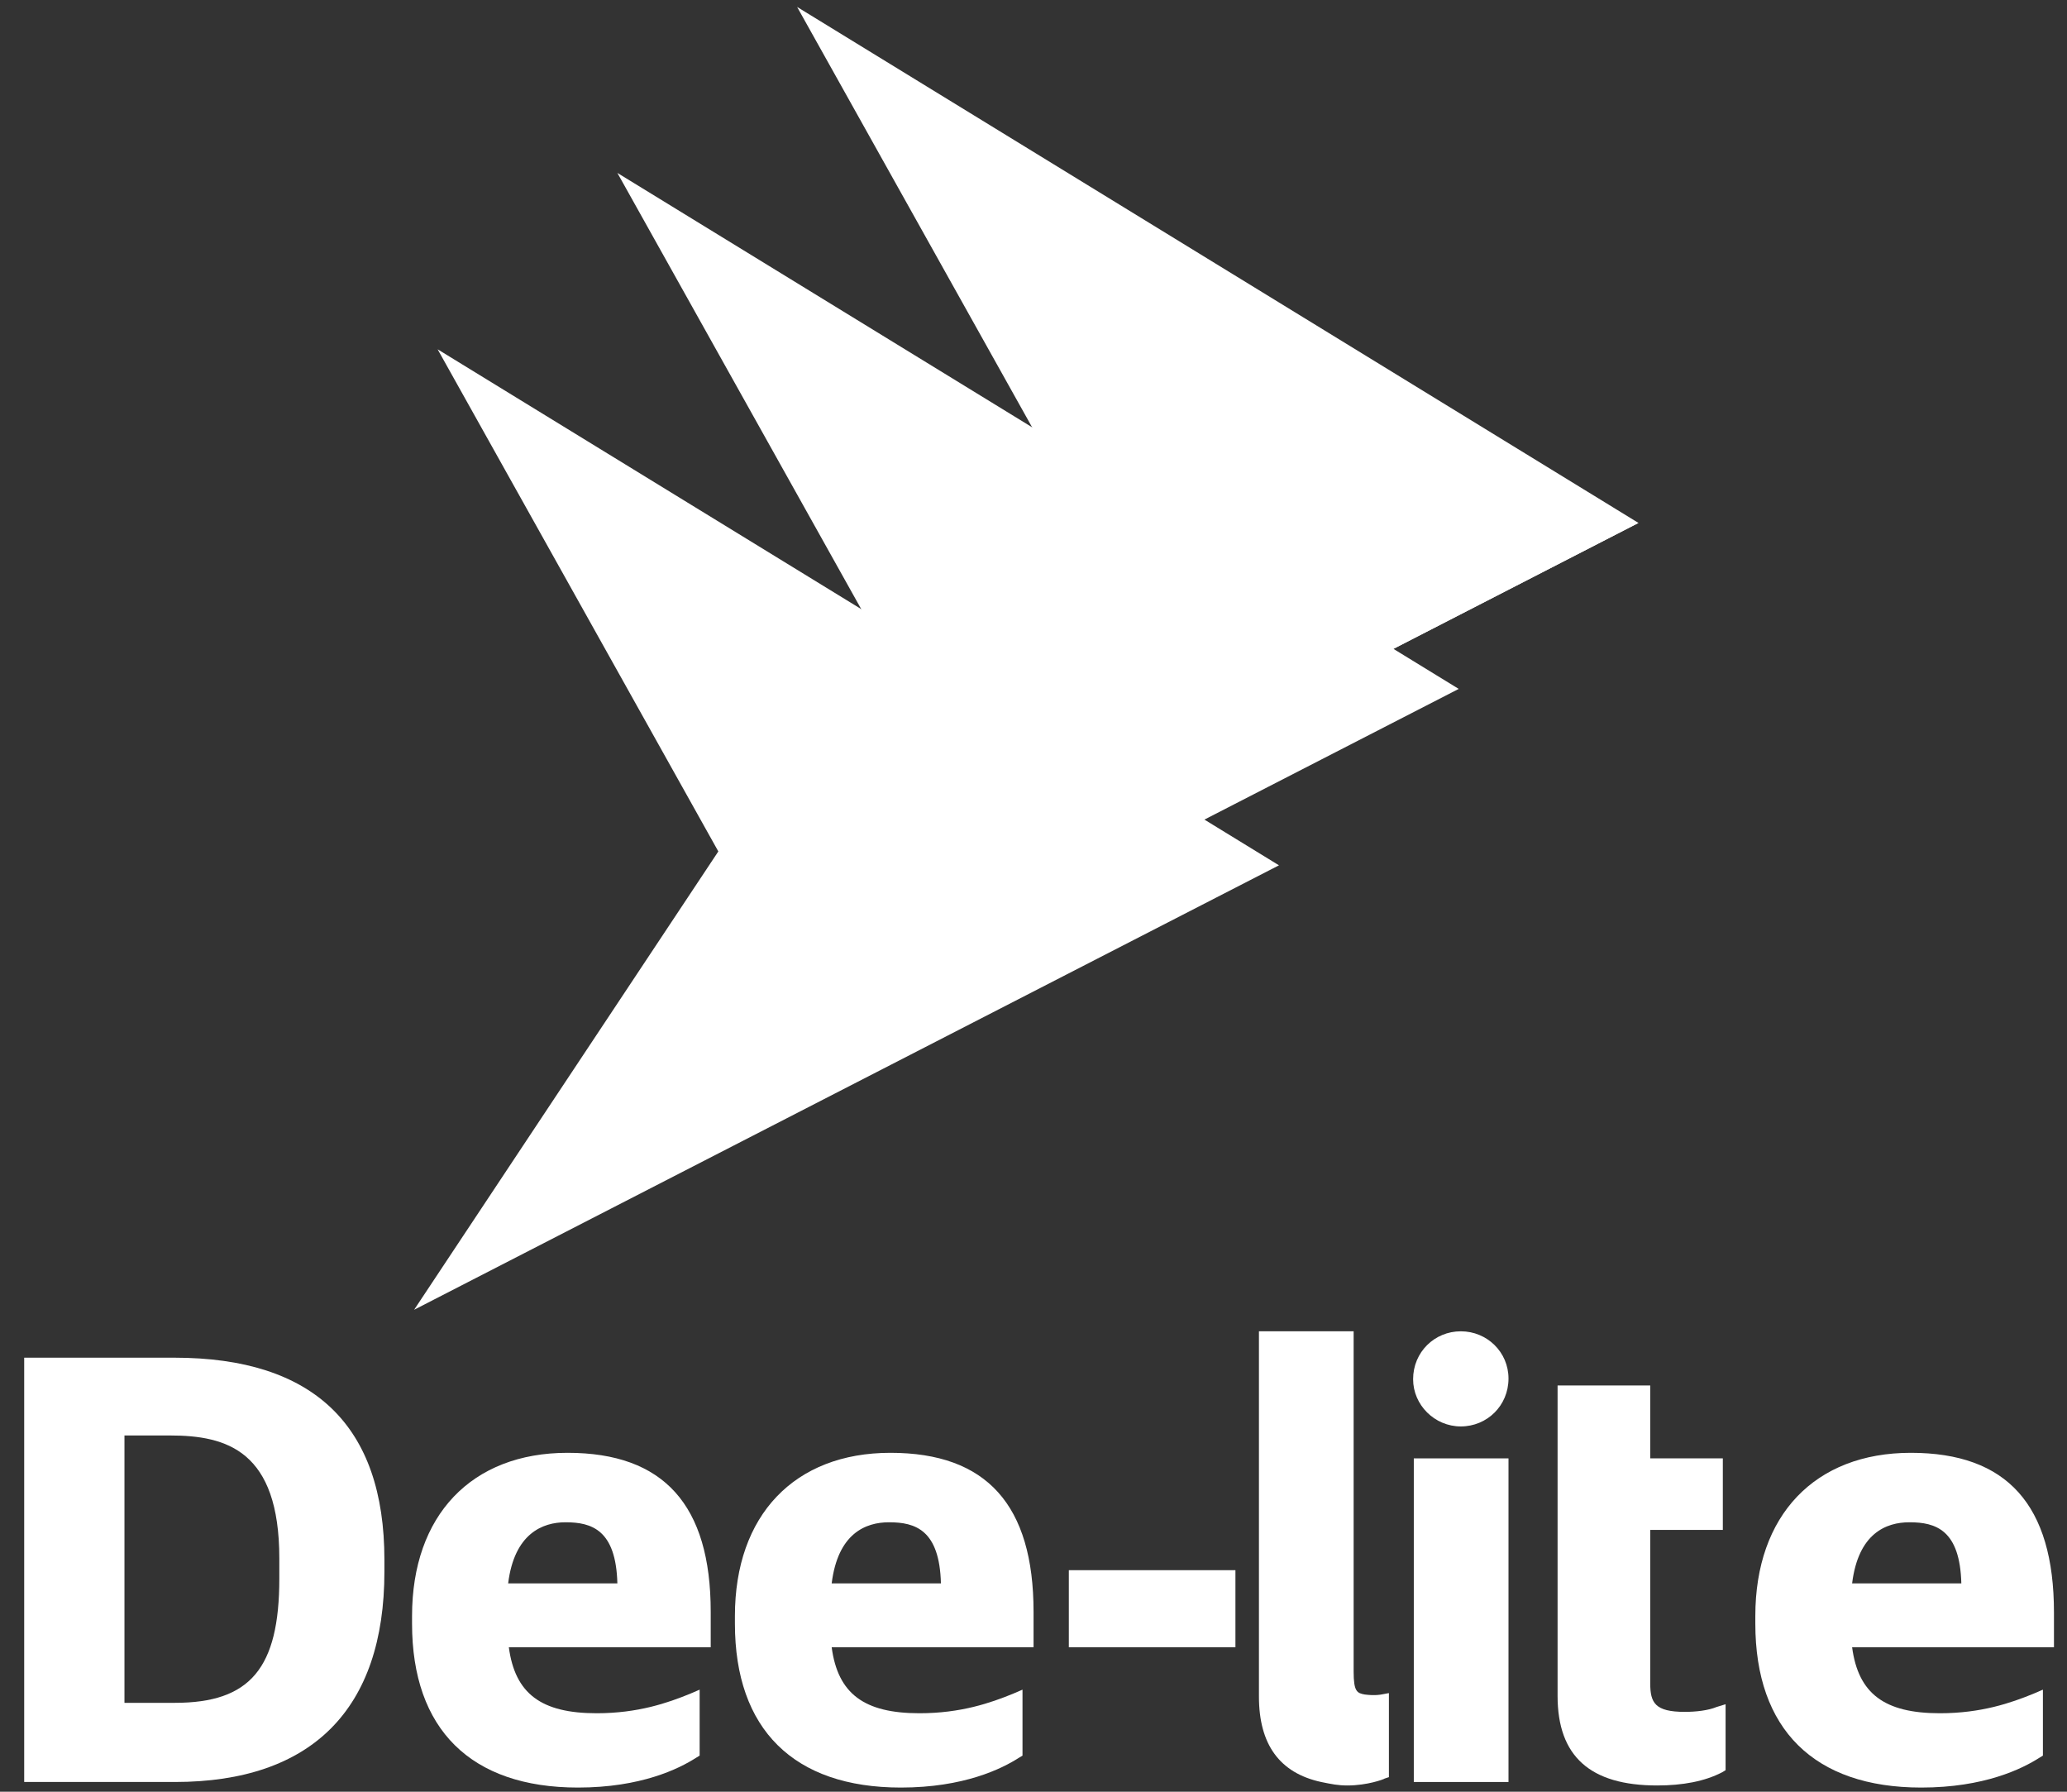 <svg width="75" height="65" viewBox="0 0 75 65" fill="none" xmlns="http://www.w3.org/2000/svg">
<rect x="0" y="0" width="75" height="65" fill="#333333" stroke="none"/>
<g clip-path="url(#clip0_376_315)">
<path d="M15.879 12.672L26.064 30.888L15.026 47.516L46.407 31.392L15.879 12.672Z" fill="white"/>
<path d="M22.401 6.273L32.586 24.488L21.548 41.116L52.929 24.992L22.401 6.273Z" fill="white"/>
<path d="M28.923 0.252L39.108 18.467L28.07 35.095L59.451 18.971L28.923 0.252Z" fill="white"/>
<path d="M39.108 18.467L28.07 35.095L59.451 18.971L39.108 18.467Z" fill="white"/>
<path d="M6.322 49.254H0.878V64.647H6.347C11.314 64.647 13.948 62.002 13.948 57.014V56.585C13.948 51.723 11.389 49.254 6.322 49.254ZM10.135 56.535V57.266C10.135 60.516 9.081 61.775 6.347 61.775H4.516V52.076H6.171C8.228 52.076 10.135 52.63 10.135 56.535Z" fill="white"/>
<path d="M20.595 52.705C17.108 52.705 14.951 54.973 14.951 58.626V58.903C14.951 62.733 17.083 64.849 20.971 64.849C23.254 64.849 24.634 64.169 25.261 63.766L25.386 63.69V61.297L25.035 61.448C24.232 61.775 23.154 62.153 21.649 62.153C19.642 62.153 18.689 61.448 18.463 59.76H25.788V58.475C25.788 54.595 24.082 52.705 20.595 52.705ZM20.52 55.225C21.473 55.225 22.351 55.502 22.401 57.442H18.438C18.663 55.628 19.692 55.225 20.52 55.225Z" fill="white"/>
<path d="M32.31 52.705C28.823 52.705 26.666 54.973 26.666 58.626V58.903C26.666 62.733 28.798 64.849 32.686 64.849C34.969 64.849 36.348 64.169 36.975 63.766L37.101 63.69V61.297L36.75 61.448C35.947 61.775 34.868 62.153 33.363 62.153C31.356 62.153 30.403 61.448 30.177 59.76H37.502V58.475C37.502 54.595 35.796 52.705 32.31 52.705ZM30.177 57.442C30.403 55.628 31.407 55.225 32.259 55.225C33.213 55.225 34.091 55.502 34.141 57.442H30.177Z" fill="white"/>
<path d="M44.827 56.963H38.782V59.76H44.827V56.963Z" fill="white"/>
<path d="M53.005 48.297C52.051 48.297 51.274 49.052 51.274 50.035C51.274 50.967 52.051 51.748 53.005 51.748C53.958 51.748 54.735 50.992 54.735 50.01C54.735 49.052 53.958 48.297 53.005 48.297Z" fill="white"/>
<path d="M54.735 52.907H51.299V64.647H54.735V52.907Z" fill="white"/>
<path d="M61.132 62.103C60.053 62.103 59.878 61.775 59.878 61.07V55.502H62.512V52.907H59.878V50.262H56.516V61.523C56.516 63.715 57.695 64.773 60.129 64.773C61.057 64.773 61.859 64.622 62.486 64.295L62.612 64.219V61.826L62.286 61.926C61.985 62.052 61.533 62.103 61.132 62.103Z" fill="white"/>
<path d="M50.12 61.473C50.12 61.473 49.894 61.523 49.518 61.473C49.242 61.422 49.116 61.372 49.116 60.642V48.297H45.68V61.548C45.68 63.287 46.432 64.32 47.937 64.647C48.314 64.723 48.539 64.773 48.891 64.773C49.618 64.773 50.22 64.546 50.245 64.521L50.396 64.471V61.725V61.422L50.12 61.473Z" fill="white"/>
<path d="M74.527 58.5C74.527 54.595 72.822 52.705 69.335 52.705C65.848 52.705 63.691 54.973 63.691 58.626V58.903C63.691 62.733 65.823 64.849 69.711 64.849C71.994 64.849 73.373 64.169 74.001 63.766L74.126 63.69V61.297L73.775 61.448C72.972 61.775 71.893 62.153 70.388 62.153C68.382 62.153 67.428 61.448 67.203 59.76H74.527V58.5ZM67.203 57.442C67.428 55.628 68.432 55.225 69.285 55.225C70.238 55.225 71.116 55.502 71.166 57.442H67.203Z" fill="white"/>
</g>
<defs>
<clipPath id="clip0_376_315">
<rect width="74" height="65" fill="white" transform="translate(0.628)"/>
</clipPath>
</defs>
</svg>
